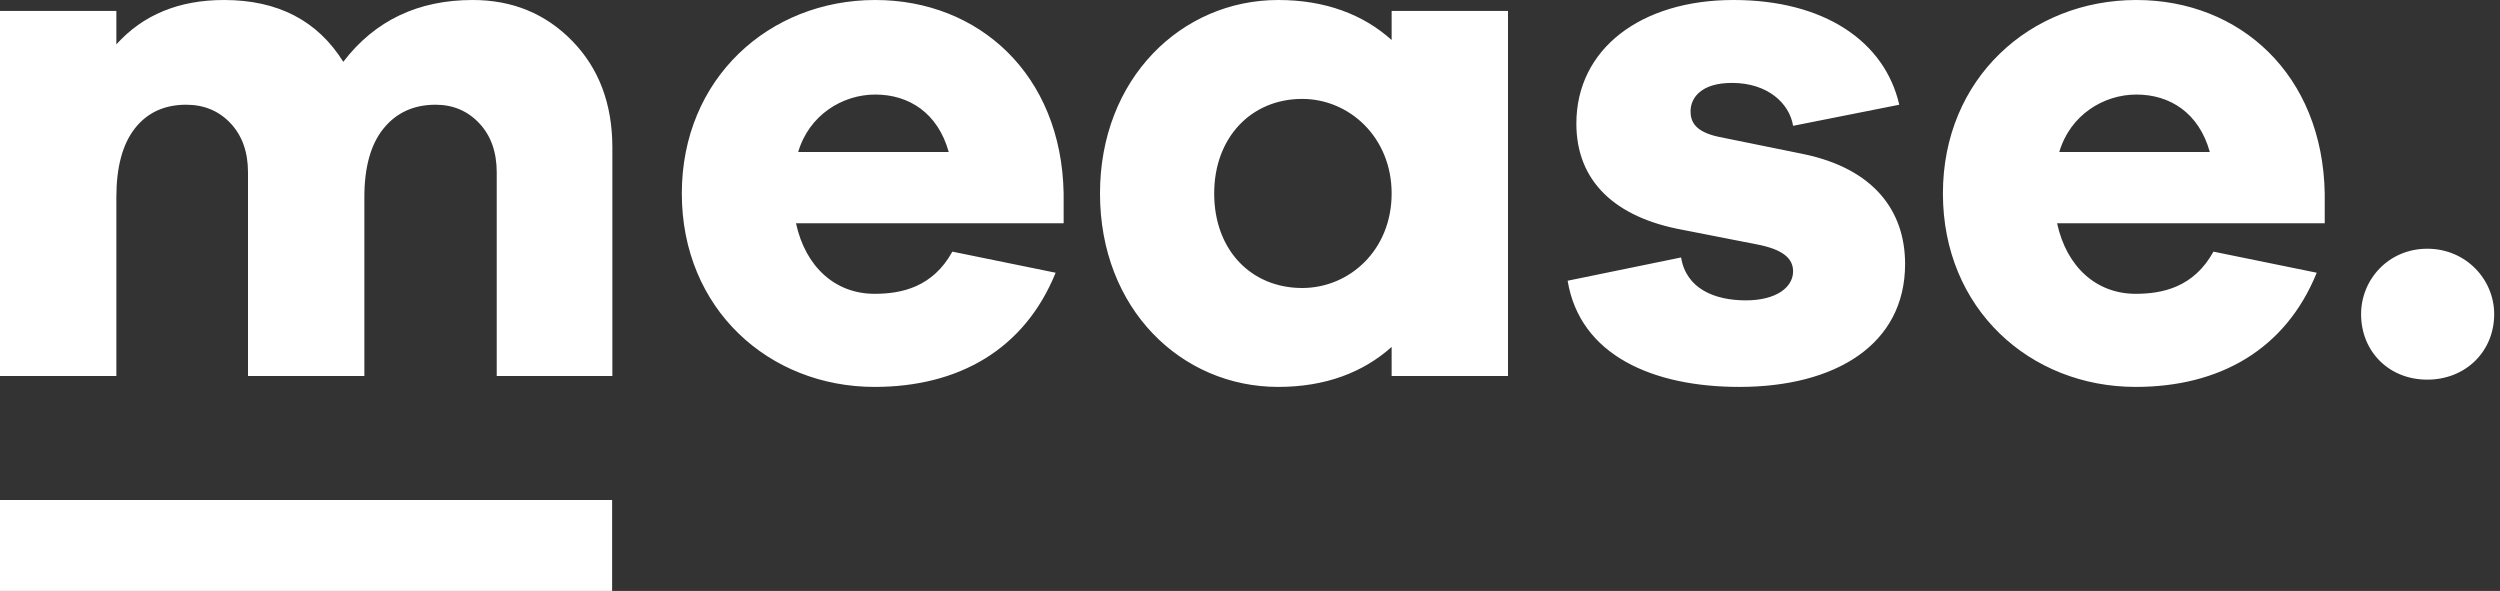 <?xml version="1.0" encoding="UTF-8"?>
<svg width="165px" height="39px" viewBox="0 0 165 39" version="1.1" xmlns="http://www.w3.org/2000/svg" xmlns:xlink="http://www.w3.org/1999/xlink">
    <rect x="0" y="0" width="165" height="39" fill="#333333" stroke="none"/>
    <!-- Generator: Sketch 49.3 (51167) - http://www.bohemiancoding.com/sketch -->
    <title>mease_white_nav</title>
    <desc>Created with Sketch.</desc>
    <defs></defs>
    <g id="Page-1" stroke="none" stroke-width="1" fill="none" fill-rule="evenodd">
        <g id="mease_white_nav" fill="#FFFFFF" fill-rule="nonzero">
            <g id="Group">
                <path d="M31.2,0 C27.584,0 24.736,1.36 22.656,4.08 C20.96,1.36 18.336,0 14.784,0 C11.808,0 9.44,0.976 7.68,2.928 L7.68,0.72 L0,0.72 L0,24.816 L7.68,24.816 L7.68,13.008 C7.68,11.024 8.088,9.512 8.904,8.472 C9.72,7.432 10.848,6.912 12.288,6.912 C13.472,6.912 14.448,7.32 15.216,8.136 C15.984,8.952 16.368,10.032 16.368,11.376 L16.368,24.816 L24.048,24.816 L24.048,13.008 C24.048,11.024 24.472,9.512 25.32,8.472 C26.168,7.432 27.312,6.912 28.752,6.912 C29.904,6.912 30.864,7.32 31.632,8.136 C32.4,8.952 32.784,10.032 32.784,11.376 L32.784,24.816 L40.416,24.816 L40.416,9.744 C40.416,6.864 39.536,4.52 37.776,2.712 C36.016,0.904 33.824,0 31.2,0 Z" id="m"></path>
                <rect id="Rectangle-2" x="0" y="33" width="40.4" height="6"></rect>
            </g>
            <path d="M70.2,12.768 L70.2,14.736 L52.536,14.736 C53.16,17.616 55.128,19.392 57.72,19.392 C59.496,19.392 61.56,18.96 62.856,16.608 L69.672,18 C67.608,23.088 63.24,25.536 57.72,25.536 C50.76,25.536 45,20.4 45,12.768 C45,5.184 50.76,0 57.768,0 C64.584,0 70.056,4.896 70.2,12.768 Z M57.768,6.24 C55.608,6.24 53.4,7.584 52.68,10.032 L62.616,10.032 C61.896,7.44 59.976,6.24 57.768,6.24 Z M99.528,0.72 L99.528,24.816 L91.848,24.816 L91.848,22.896 C89.976,24.576 87.48,25.536 84.36,25.536 C77.976,25.536 72.6,20.4 72.6,12.768 C72.6,5.184 77.976,0 84.36,0 C87.48,0 89.976,0.96 91.848,2.64 L91.848,0.72 L99.528,0.72 Z M85.944,19.008 C89.064,19.008 91.848,16.512 91.848,12.768 C91.848,9.072 89.064,6.528 85.944,6.528 C82.584,6.528 80.136,9.072 80.136,12.768 C80.136,16.512 82.584,19.008 85.944,19.008 Z M103.464,18.528 L110.952,16.992 C111.288,19.056 113.16,19.824 115.224,19.824 C117.24,19.824 118.344,18.96 118.344,17.904 C118.344,17.088 117.72,16.464 115.944,16.128 L111.048,15.168 C106.584,14.352 104.04,11.952 104.04,8.16 C104.04,3.216 108.312,0 114.408,0 C120.408,0 124.392,2.736 125.352,6.912 L118.344,8.304 C118.104,6.816 116.664,5.472 114.312,5.472 C112.248,5.472 111.576,6.48 111.576,7.344 C111.576,8.016 111.864,8.688 113.4,9.024 L119.064,10.176 C123.624,11.136 125.736,13.872 125.736,17.424 C125.736,22.752 121.128,25.536 114.792,25.536 C109.128,25.536 104.28,23.472 103.464,18.528 Z M153.432,12.768 L153.432,14.736 L135.768,14.736 C136.392,17.616 138.36,19.392 140.952,19.392 C142.728,19.392 144.792,18.96 146.088,16.608 L152.904,18 C150.84,23.088 146.472,25.536 140.952,25.536 C133.992,25.536 128.232,20.4 128.232,12.768 C128.232,5.184 133.992,0 141,0 C147.816,0 153.288,4.896 153.432,12.768 Z M141,6.24 C138.84,6.24 136.632,7.584 135.912,10.032 L145.848,10.032 C145.128,7.44 143.208,6.24 141,6.24 Z M160.2,16.416 C162.744,16.416 164.616,18.432 164.616,20.736 C164.616,23.184 162.744,25.056 160.2,25.056 C157.656,25.056 155.832,23.184 155.832,20.736 C155.832,18.432 157.656,16.416 160.2,16.416 Z" id="ease."></path>
        </g>
    </g>
</svg>